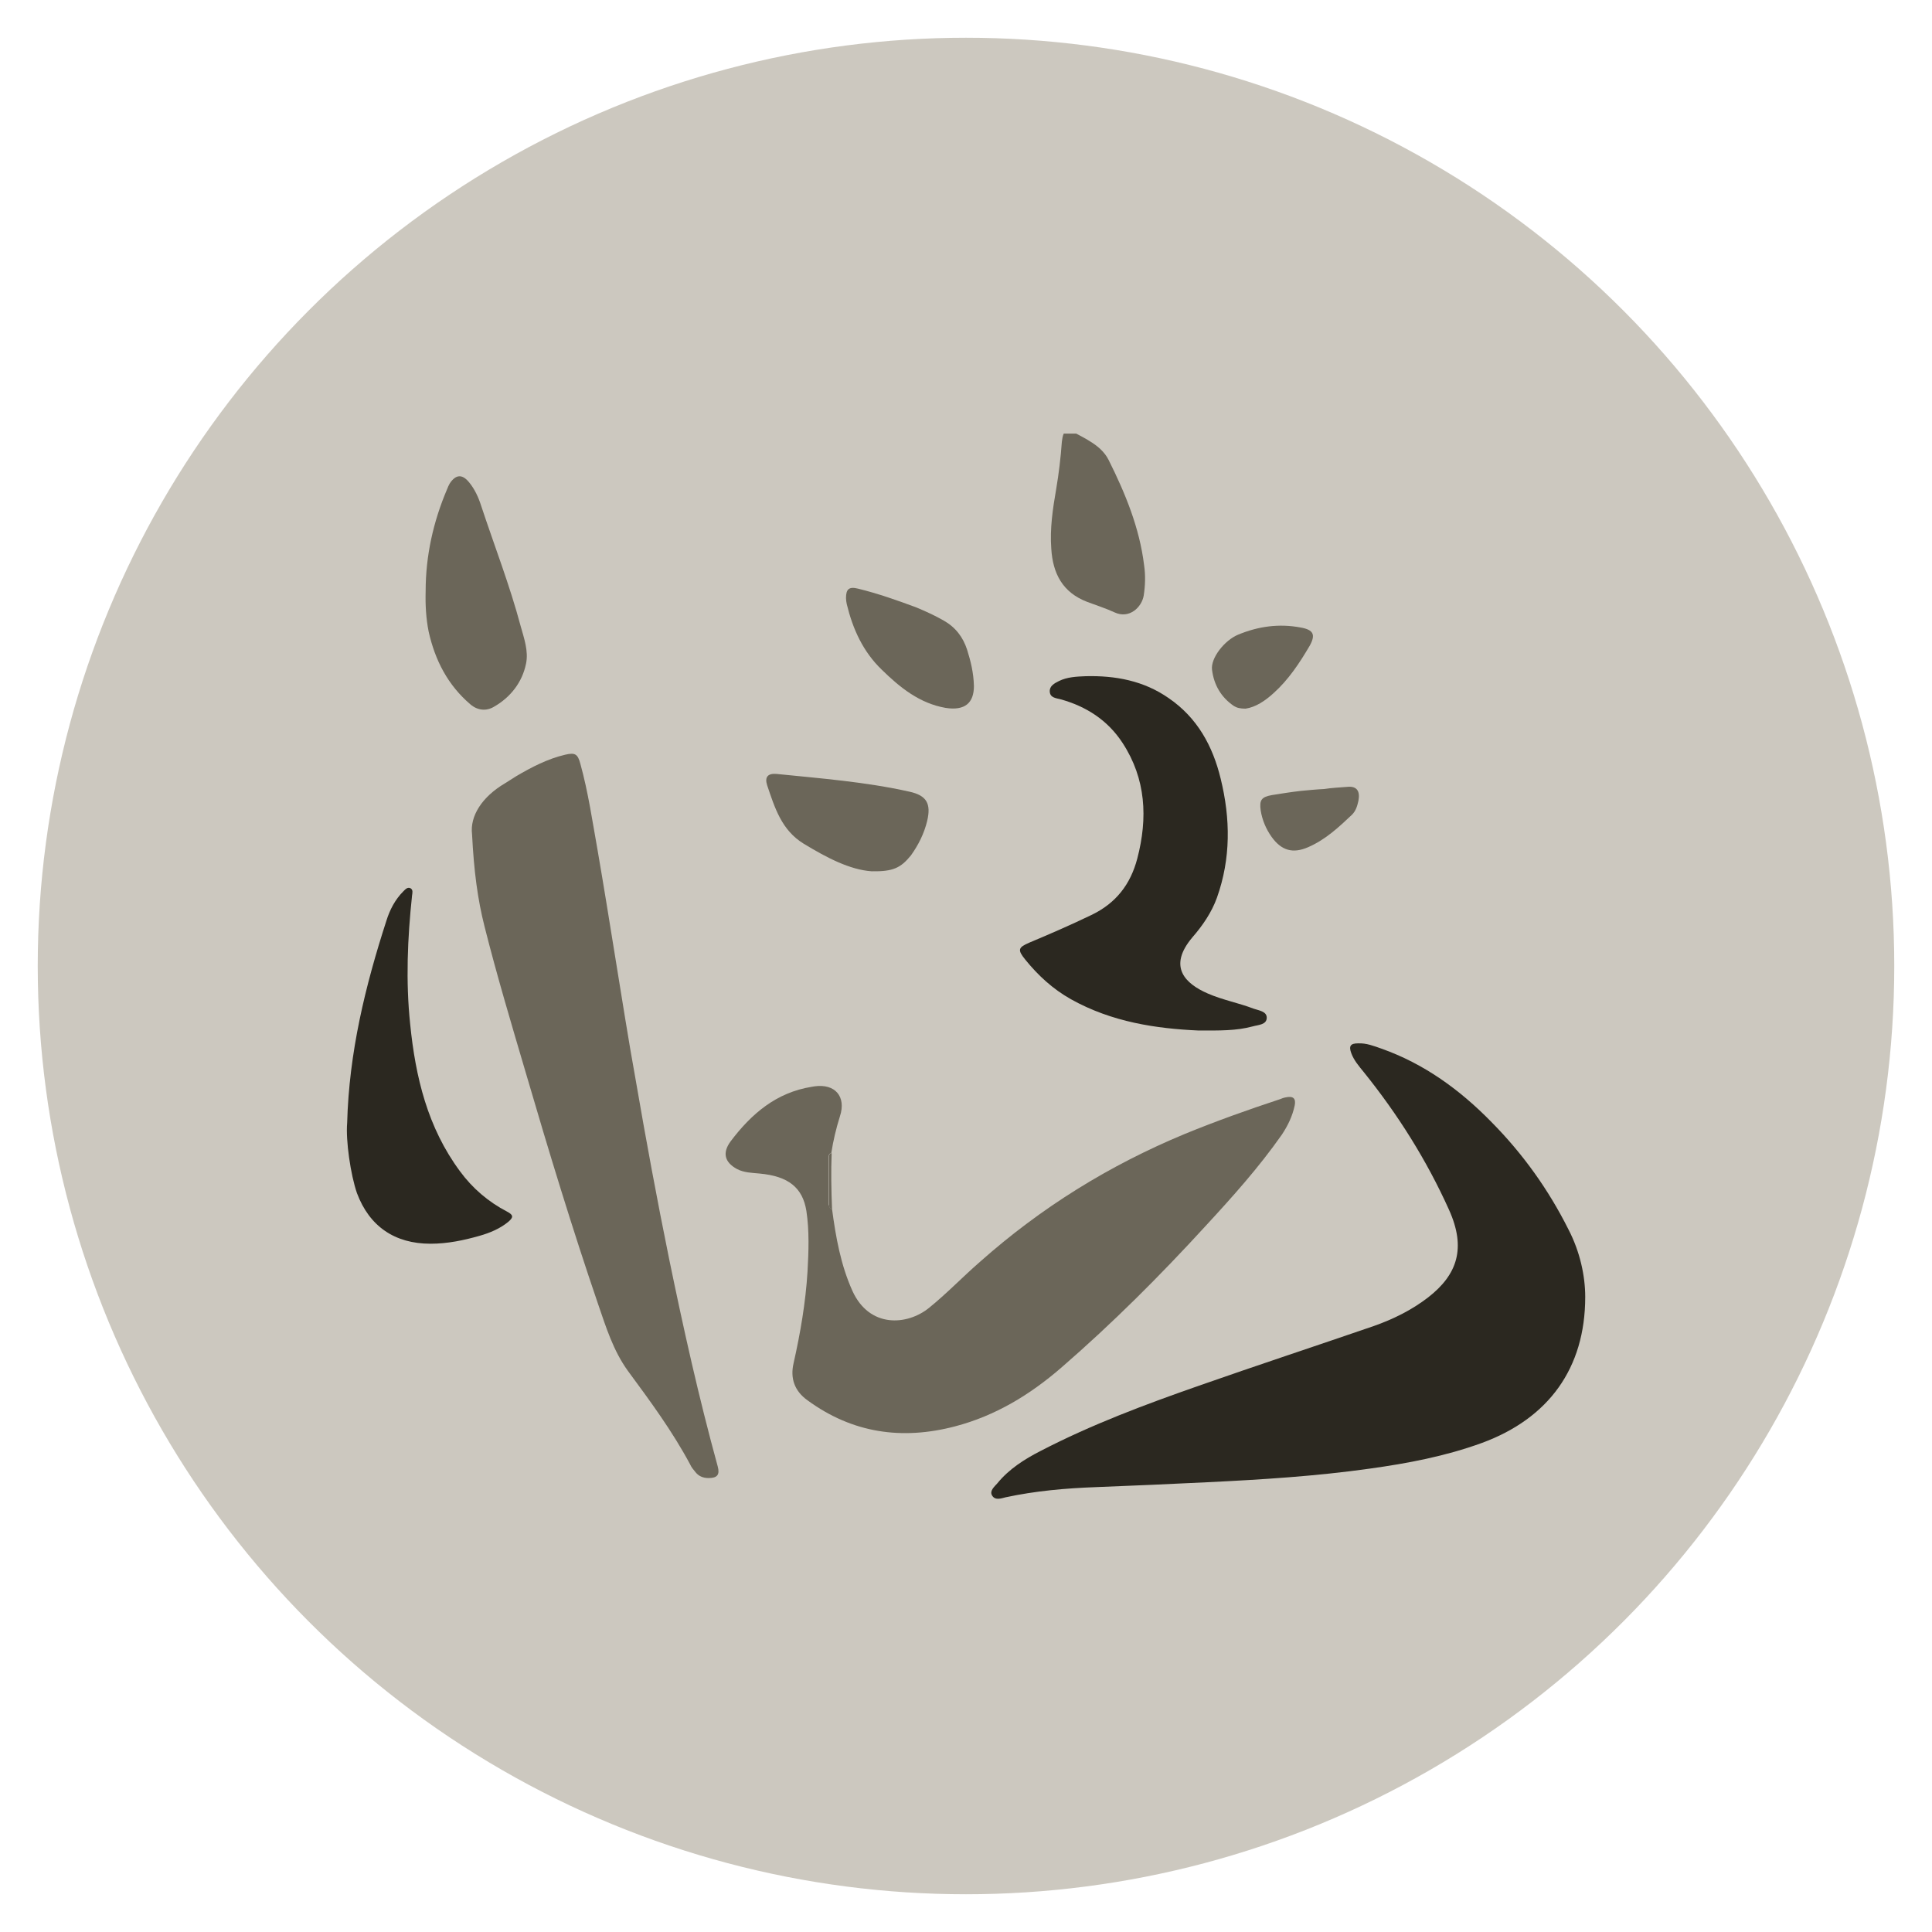 <?xml version="1.0" encoding="utf-8"?>
<!-- Generator: Adobe Illustrator 24.1.3, SVG Export Plug-In . SVG Version: 6.00 Build 0)  -->
<svg version="1.1" id="Layer_1" xmlns="http://www.w3.org/2000/svg" xmlns:xlink="http://www.w3.org/1999/xlink" x="0px" y="0px"
	 viewBox="0 0 512 512" style="enable-background:new 0 0 512 512;" xml:space="preserve">
<style type="text/css">
	.st0{opacity:0.5;fill:#9A9280;enable-background:new    ;}
	.st1{fill-rule:evenodd;clip-rule:evenodd;fill:#6B6659;}
	.st2{fill-rule:evenodd;clip-rule:evenodd;fill:#2B2820;}
</style>
<circle class="st0" cx="256" cy="256" r="246"/>
<g>
	<path class="st1" d="M285.2,114.9c1.1,0.6,2.3,1.2,3.4,1.9c2.2,1.3,4.1,2.9,5.2,5.1c4.4,8.8,8.2,18,9.4,27.9c0.4,2.7,0.3,5.4-0.1,8
		c-0.5,3.1-3.8,6.3-7.7,4.5c-2.4-1.1-4.9-1.9-7.3-2.8c-6.5-2.5-9.1-7.5-9.5-14.1c-0.4-5.3,0.4-10.6,1.3-15.8
		c0.7-4.1,1.2-8.3,1.5-12.5c0.1-0.8,0.2-1.5,0.5-2.2C283,114.9,284.1,114.9,285.2,114.9z"/>
	<path class="st2" d="M420.1,343.7c0,18.9-9.7,32.2-27.4,38.7c-9.6,3.5-19.6,5.4-29.7,6.8c-14.2,2-28.5,2.9-42.9,3.6
		c-9.9,0.5-19.7,0.9-29.6,1.3c-8.1,0.3-16.1,1-24,2.7c-1.2,0.3-2.8,0.9-3.6-0.5c-0.7-1.2,0.6-2.3,1.4-3.2c3.1-3.8,7.2-6.4,11.5-8.6
		c13.5-7,27.7-12.3,42-17.3c15.4-5.4,30.9-10.5,46.3-15.8c5.1-1.8,10-4.2,14.4-7.6c7.7-6,10.1-13,5.5-23.2
		c-5.9-13.1-13.5-25.2-22.6-36.5c-1.3-1.6-2.6-3.1-3.3-5c-0.7-1.9-0.2-2.6,1.8-2.6c2.2-0.1,4.2,0.7,6.2,1.4
		c11.3,4,20.8,10.9,29.2,19.5c8.3,8.4,15.1,17.9,20.4,28.5C418.7,331.7,420.1,338.1,420.1,343.7z"/>
	<path class="st1" d="M220.5,320.4c1,7.5,2.3,14.8,5.4,21.7c4.5,9.9,14.5,9.2,20.3,4.5c4.7-3.8,8.9-8.2,13.5-12.2
		c16.2-14.4,34.3-25.6,54.3-33.9c8.3-3.4,16.7-6.4,25.2-9.2c0.5-0.2,1-0.4,1.6-0.5c1.9-0.4,2.7,0.3,2.3,2.2
		c-0.6,2.8-1.8,5.3-3.4,7.7c-6.1,8.7-13.1,16.5-20.3,24.3c-12,13.1-24.6,25.7-38.1,37.4c-8.3,7.2-17.5,12.8-28.2,15.6
		c-14.1,3.7-27.2,1.8-39.1-6.9c-3.5-2.5-4.6-5.9-3.7-9.8c1.8-8,3.2-16.1,3.7-24.3c0.3-5.4,0.5-10.8-0.3-16.1
		c-1-6.2-4.8-9.2-12.4-9.9c-2-0.2-4.1-0.2-6-1.2c-3.3-1.8-3.9-4.3-1.7-7.3c5.5-7.3,12.1-13,21.6-14.5c0.2,0,0.4-0.1,0.6-0.1
		c5.5-0.8,8.5,2.7,6.8,7.9c-1,3.2-1.8,6.5-2.3,9.8c-0.7,0.1-0.7,0.7-0.7,1.2c0,4.1,0,8.3,0,12.4
		C219.8,319.7,219.8,320.2,220.5,320.4z"/>
	<path class="st1" d="M125.1,221.1c-0.6-4.8,2.6-9.9,8.7-13.5c1-0.6,2-1.3,3-1.9c4.1-2.4,8.3-4.6,13-5.7c2.6-0.6,3.3-0.2,4,2.4
		c2.1,7.6,3.2,15.3,4.6,23.1c1.6,9.3,3.1,18.6,4.6,27.9c1.8,11,3.5,22,5.5,33c2.7,15.7,5.6,31.4,8.8,47.1
		c3.8,18.5,7.9,36.9,12.9,55.1c0.6,2.2-0.1,3.1-2.4,3.1c-1.5,0-2.7-0.5-3.6-1.7c-0.5-0.6-1-1.2-1.3-1.9
		c-4.7-8.8-10.6-16.8-16.5-24.8c-3.9-5.4-5.8-11.6-7.9-17.7c-6.9-20.2-13.1-40.6-19.1-61.1c-3.8-12.9-7.7-25.9-11-39
		C126.6,238.4,125.6,231,125.1,221.1z"/>
	<path class="st2" d="M317.7,273.1c-11.2-0.5-23-2.2-33.9-8.3c-4.8-2.7-8.7-6.3-12.1-10.5c-2.1-2.6-1.9-3.2,1.1-4.5
		c5.5-2.3,11-4.7,16.4-7.3c6.5-3.1,10.4-8.1,12.2-15c2.8-10.7,2.3-21.1-3.9-30.6c-3.9-6-9.6-9.7-16.5-11.6c-1.2-0.3-2.7-0.4-2.8-2
		c-0.1-1.5,1.2-2.2,2.4-2.8c2.2-1.1,4.7-1.2,7.1-1.3c7.9-0.2,15.4,1.2,22,5.8c7.6,5.2,11.7,12.7,13.8,21.4c2.6,10.6,2.7,21.1-1,31.5
		c-1.4,3.9-3.8,7.4-6.5,10.5c-6.6,7.8-1.9,12.3,4.1,14.9c3.9,1.7,8.2,2.5,12.1,4c1.4,0.5,3.5,0.7,3.5,2.4c0,1.9-2.3,1.9-3.7,2.3
		C327.6,273.2,323.1,273.1,317.7,273.1z"/>
	<path class="st2" d="M92,297.6c0.5-18.7,4.8-36.3,10.4-53.6c0.9-2.9,2.3-5.6,4.5-7.8c0.5-0.5,1.1-1.2,1.9-0.8
		c0.7,0.4,0.5,1.2,0.4,1.9c-1.2,11.3-1.7,22.7-0.5,34.1c1.4,14,4.6,27.4,13.2,39c3.3,4.5,7.5,8.1,12.5,10.7c1.7,0.9,1.7,1.5,0.3,2.7
		c-2.2,1.8-4.8,2.9-7.6,3.7c-4.2,1.2-8.5,2.1-13,2.1c-9.5,0-16.2-4.6-19.5-13.4C92.9,311.3,91.6,302.2,92,297.6z"/>
	<path class="st1" d="M112.8,156.7c0-9.4,2-18.4,5.7-27.1c0.2-0.5,0.4-1,0.7-1.5c1.6-2.4,3.3-2.5,5.1-0.3c1.5,1.8,2.5,4,3.2,6.2
		c3.5,10.6,7.6,21.1,10.5,32c0.9,3.2,2.1,6.6,1.4,9.9c-1,4.9-4.1,8.9-8.5,11.4c-2,1.2-4.3,1-6.2-0.6c-6-5.1-9.4-11.7-11.1-19.3
		C112.9,163.9,112.7,160.3,112.8,156.7z"/>
	<path class="st1" d="M231,230.9c-5.8-0.4-11.9-3.6-18-7.3c-5.9-3.6-7.7-9.6-9.7-15.5c-0.7-2.2,0.2-3.2,2.5-3
		c11.8,1.2,23.6,2.1,35.2,4.7c4.6,1,5.8,3.2,4.7,7.8c-0.8,3.3-2.3,6.3-4.3,9.1C238.7,230,236.7,231,231,230.9z"/>
	<path class="st1" d="M258.1,181.8c0,4.5-2.4,6.6-7.5,5.8c-6.9-1.2-12.1-5.4-16.9-10.1c-5-4.8-7.7-10.8-9.3-17.4
		c-0.1-0.5-0.2-1.1-0.2-1.6c0-2.4,0.8-3.1,3.2-2.5c5.3,1.3,10.4,3.1,15.5,5c2.4,1,4.8,2.1,7.1,3.4c3.2,1.8,5.2,4.4,6.3,7.8
		C257.2,175.1,258,178.1,258.1,181.8z"/>
	<path class="st1" d="M330.1,187.8c-1.4,0-2.3-0.2-3.1-0.7c-3.4-2.3-5.3-5.6-5.8-9.6c-0.4-3.1,3.3-7.8,6.9-9.3
		c5.3-2.2,10.8-3,16.6-1.9c3.4,0.6,4,1.9,2.4,4.8c-2.7,4.6-5.6,9-9.6,12.6C335.3,185.7,332.8,187.4,330.1,187.8z"/>
	<path class="st1" d="M357.4,208.5c2.1-0.1,3.1,1.1,2.6,3.7c-0.3,1.4-0.7,2.7-1.7,3.7c-3.5,3.3-7,6.6-11.6,8.6
		c-4.1,1.8-7.1,0.9-9.7-2.7c-1.5-2.1-2.5-4.5-2.9-7c-0.4-2.8,0.2-3.6,3-4.1c2.5-0.4,5-0.8,7.6-1.1c2.1-0.2,4.1-0.4,6.2-0.5
		C352.8,208.8,354.8,208.7,357.4,208.5z"/>
	<path class="st1" d="M220.5,320.4c-0.7-0.1-0.8-0.7-0.8-1.2c0-4.1,0-8.3,0-12.4c0-0.6,0-1.1,0.7-1.2
		C220.2,310.4,220.3,315.4,220.5,320.4z"/>
</g>
</svg>
